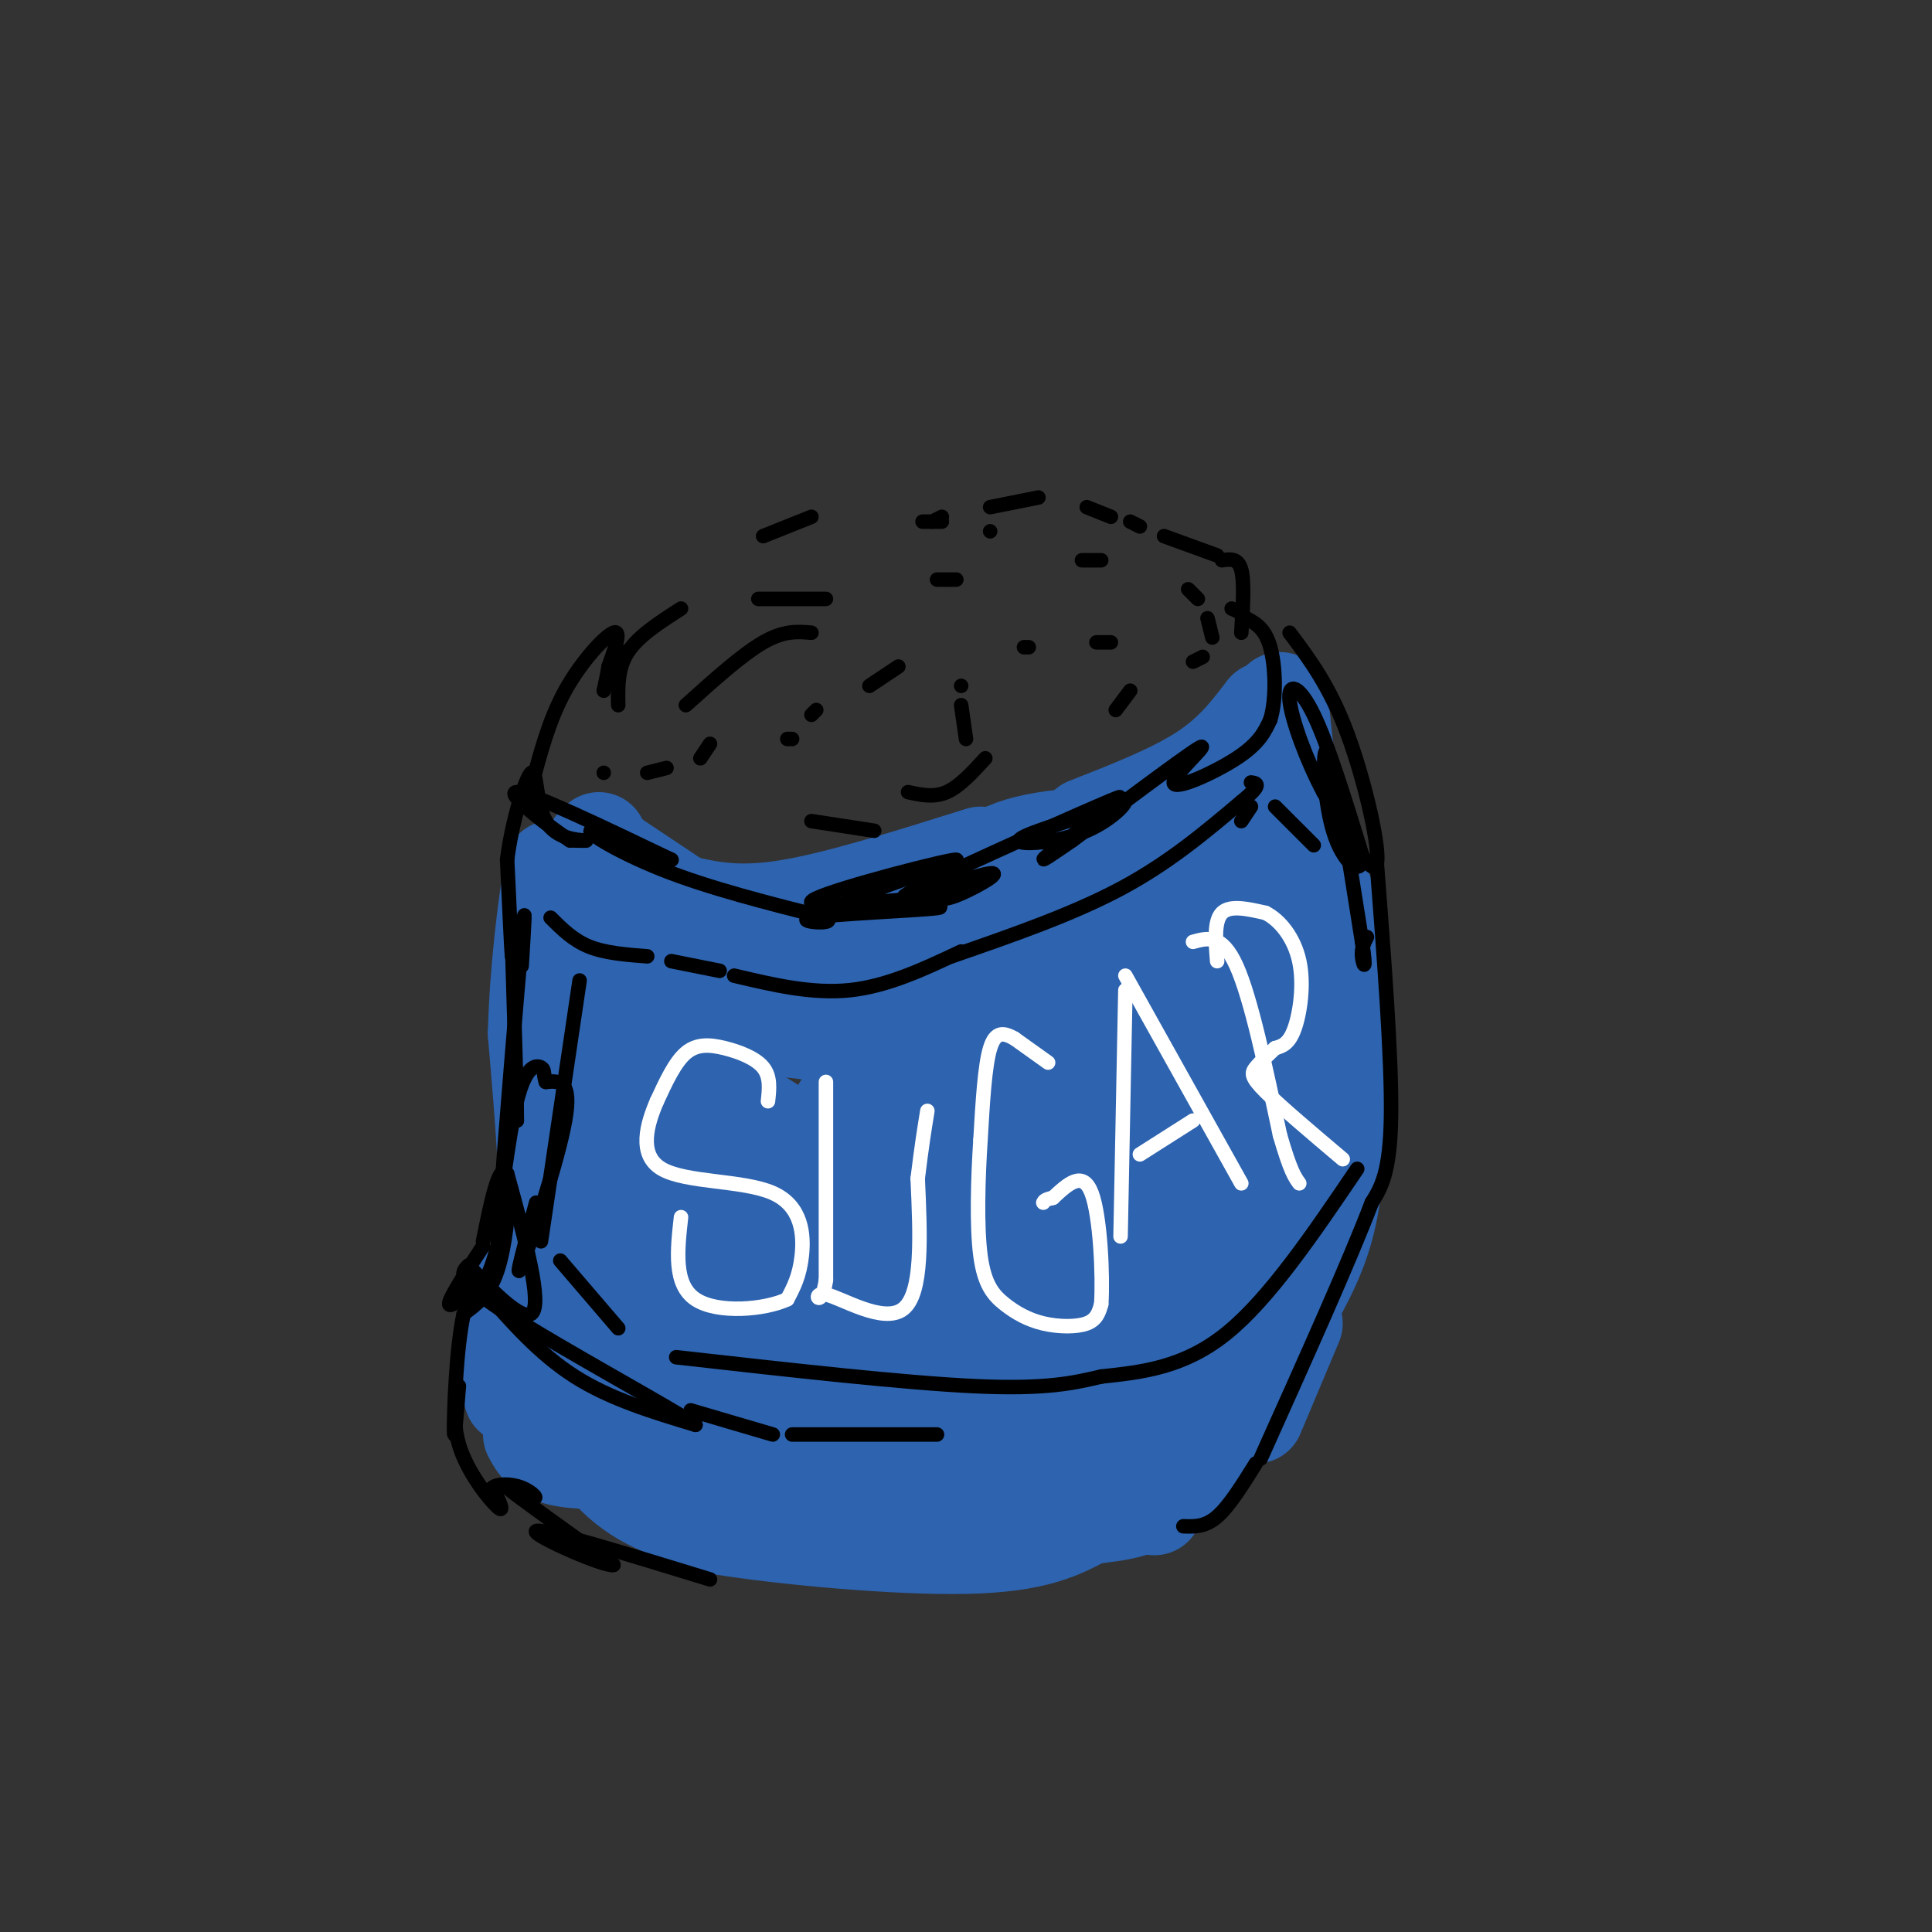 <svg viewBox='0 0 400 400' version='1.1' xmlns='http://www.w3.org/2000/svg' xmlns:xlink='http://www.w3.org/1999/xlink'><rect x="0" y="0" width="400" height="400" fill="#333333" stroke="none"/><g fill='none' stroke='rgb(45,99,175)' stroke-width='20' stroke-linecap='round' stroke-linejoin='round'><path d='M123,175c0.000,0.000 18.000,12.000 18,12'/><path d='M141,187c5.833,1.333 11.667,2.667 22,1c10.333,-1.667 25.167,-6.333 40,-11'/><path d='M225,171c8.917,-3.500 17.833,-7.000 24,-11c6.167,-4.000 9.583,-8.500 13,-13'/><path d='M265,145c0.000,0.000 3.000,28.000 3,28'/><path d='M268,185c-0.917,2.500 -1.833,5.000 0,10c1.833,5.000 6.417,12.500 11,20'/><path d='M279,222c0.417,3.333 0.833,6.667 -1,12c-1.833,5.333 -5.917,12.667 -10,20'/><path d='M258,275c0.000,0.000 -16.000,31.000 -16,31'/><path d='M240,309c0.000,0.000 -1.000,3.000 -1,3'/><path d='M268,274c0.000,0.000 -8.000,19.000 -8,19'/><path d='M251,299c-2.578,2.511 -5.156,5.022 -8,7c-2.844,1.978 -5.956,3.422 -19,4c-13.044,0.578 -36.022,0.289 -59,0'/><path d='M165,310c-10.500,-0.167 -7.250,-0.583 -4,-1'/><path d='M139,302c-8.583,0.417 -17.167,0.833 -22,0c-4.833,-0.833 -5.917,-2.917 -7,-5'/><path d='M106,289c-0.289,-8.600 -0.578,-17.200 1,-21c1.578,-3.800 5.022,-2.800 6,-11c0.978,-8.200 -0.511,-25.600 -2,-43'/><path d='M111,214c0.356,-13.933 2.244,-27.267 3,-32c0.756,-4.733 0.378,-0.867 0,3'/><path d='M114,185c-0.587,2.442 -2.054,7.046 0,18c2.054,10.954 7.630,28.257 9,44c1.370,15.743 -1.466,29.927 -1,38c0.466,8.073 4.233,10.037 8,12'/><path d='M130,297c20.978,2.356 69.422,2.244 91,1c21.578,-1.244 16.289,-3.622 11,-6'/><path d='M232,292c4.190,-2.321 9.167,-5.125 14,-8c4.833,-2.875 9.524,-5.821 12,-16c2.476,-10.179 2.738,-27.589 3,-45'/><path d='M261,223c-1.833,-16.000 -7.917,-33.500 -14,-51'/><path d='M247,172c-5.333,-5.035 -11.667,7.877 -19,15c-7.333,7.123 -15.667,8.456 -28,9c-12.333,0.544 -28.667,0.298 -39,-1c-10.333,-1.298 -14.667,-3.649 -19,-6'/><path d='M142,189c-4.971,-0.682 -7.898,0.613 -10,0c-2.102,-0.613 -3.378,-3.133 -3,8c0.378,11.133 2.409,35.921 5,49c2.591,13.079 5.740,14.451 7,20c1.260,5.549 0.630,15.274 0,25'/><path d='M141,291c-0.764,4.428 -2.674,2.999 0,3c2.674,0.001 9.932,1.431 13,3c3.068,1.569 1.946,3.276 16,0c14.054,-3.276 43.284,-11.536 58,-17c14.716,-5.464 14.919,-8.133 15,-10c0.081,-1.867 0.041,-2.934 0,-4'/><path d='M243,266c0.800,-3.822 2.800,-11.378 3,-24c0.200,-12.622 -1.400,-30.311 -3,-48'/><path d='M243,194c-3.504,10.545 -10.764,60.909 -15,83c-4.236,22.091 -5.448,15.909 -8,15c-2.552,-0.909 -6.443,3.455 -16,2c-9.557,-1.455 -24.778,-8.727 -40,-16'/><path d='M164,278c-8.978,-2.178 -11.422,0.378 -13,-2c-1.578,-2.378 -2.289,-9.689 -3,-17'/><path d='M148,259c-0.393,-6.024 0.125,-12.583 -1,-15c-1.125,-2.417 -3.893,-0.690 -4,-6c-0.107,-5.310 2.446,-17.655 5,-30'/><path d='M148,208c0.123,-6.236 -2.070,-6.826 6,-4c8.070,2.826 26.404,9.069 40,12c13.596,2.931 22.456,2.552 29,0c6.544,-2.552 10.772,-7.276 15,-12'/><path d='M238,204c2.298,-2.524 0.542,-2.833 -4,-4c-4.542,-1.167 -11.869,-3.190 -22,-1c-10.131,2.190 -23.065,8.595 -36,15'/><path d='M176,214c-10.578,0.733 -19.022,-4.933 -23,5c-3.978,9.933 -3.489,35.467 -3,61'/><path d='M150,280c5.886,12.079 22.102,11.778 34,8c11.898,-3.778 19.478,-11.033 25,-17c5.522,-5.967 8.987,-10.645 11,-15c2.013,-4.355 2.575,-8.387 0,-13c-2.575,-4.613 -8.288,-9.806 -14,-15'/><path d='M206,228c-5.894,-3.651 -13.630,-5.279 -18,-7c-4.370,-1.721 -5.375,-3.536 -9,1c-3.625,4.536 -9.868,15.422 -14,25c-4.132,9.578 -6.151,17.848 -4,23c2.151,5.152 8.472,7.186 14,8c5.528,0.814 10.264,0.407 15,0'/><path d='M190,278c4.193,-6.160 7.176,-21.559 14,-31c6.824,-9.441 17.489,-12.925 22,-15c4.511,-2.075 2.869,-2.742 -1,-3c-3.869,-0.258 -9.965,-0.108 -16,1c-6.035,1.108 -12.010,3.174 -17,7c-4.990,3.826 -8.995,9.413 -13,15'/><path d='M179,252c-3.082,3.096 -4.286,3.335 -6,6c-1.714,2.665 -3.937,7.756 -2,10c1.937,2.244 8.035,1.643 11,1c2.965,-0.643 2.798,-1.327 4,-3c1.202,-1.673 3.772,-4.335 1,-9c-2.772,-4.665 -10.886,-11.332 -19,-18'/><path d='M168,239c-6.274,-5.131 -12.458,-8.958 -16,-10c-3.542,-1.042 -4.440,0.702 -6,6c-1.560,5.298 -3.780,14.149 -6,23'/><path d='M140,258c-1.151,6.413 -1.029,10.945 -4,16c-2.971,5.055 -9.033,10.633 -12,15c-2.967,4.367 -2.837,7.522 -1,11c1.837,3.478 5.382,7.279 10,10c4.618,2.721 10.309,4.360 16,6'/><path d='M149,316c12.711,2.089 36.489,4.311 51,4c14.511,-0.311 19.756,-3.156 25,-6'/><path d='M225,314c7.044,-1.067 12.156,-0.733 19,-8c6.844,-7.267 15.422,-22.133 24,-37'/><path d='M268,269c5.422,-9.667 6.978,-15.333 8,-23c1.022,-7.667 1.511,-17.333 2,-27'/><path d='M278,219c0.440,-10.155 0.542,-22.042 -2,-30c-2.542,-7.958 -7.726,-11.988 -12,-14c-4.274,-2.012 -7.637,-2.006 -11,-2'/><path d='M253,173c-9.222,-0.489 -26.778,-0.711 -37,1c-10.222,1.711 -13.111,5.356 -16,9'/><path d='M200,183c0.089,1.533 8.311,0.867 -1,3c-9.311,2.133 -36.156,7.067 -63,12'/><path d='M136,198c-11.133,1.556 -7.467,-0.556 -7,-4c0.467,-3.444 -2.267,-8.222 -5,-13'/><path d='M124,181c-0.833,-3.333 -0.417,-5.167 0,-7'/></g>
<g fill='none' stroke='rgb(0,0,0)' stroke-width='3' stroke-linecap='round' stroke-linejoin='round'><path d='M110,163c1.822,-6.956 3.644,-13.911 7,-20c3.356,-6.089 8.244,-11.311 10,-12c1.756,-0.689 0.378,3.156 -1,7'/><path d='M126,138c-0.333,2.000 -0.667,3.500 -1,5'/><path d='M129,135c0.000,0.000 -1.000,1.000 -1,1'/><path d='M128,146c-0.083,-3.833 -0.167,-7.667 2,-11c2.167,-3.333 6.583,-6.167 11,-9'/><path d='M142,146c5.833,-5.250 11.667,-10.500 16,-13c4.333,-2.500 7.167,-2.250 10,-2'/><path d='M163,153c0.000,0.000 1.000,0.000 1,0'/><path d='M168,170c0.000,0.000 13.000,2.000 13,2'/><path d='M188,164c2.667,0.583 5.333,1.167 8,0c2.667,-1.167 5.333,-4.083 8,-7'/><path d='M200,153c0.000,0.000 -1.000,-7.000 -1,-7'/><path d='M199,142c0.000,0.000 0.000,0.000 0,0'/><path d='M212,134c0.000,0.000 1.000,0.000 1,0'/><path d='M227,133c0.000,0.000 3.000,0.000 3,0'/><path d='M231,147c0.000,0.000 3.000,-4.000 3,-4'/><path d='M247,137c0.000,0.000 2.000,-1.000 2,-1'/><path d='M251,132c0.000,0.000 -1.000,-4.000 -1,-4'/><path d='M248,124c0.000,0.000 -2.000,-2.000 -2,-2'/><path d='M228,116c0.000,0.000 -4.000,0.000 -4,0'/><path d='M205,110c0.000,0.000 0.000,0.000 0,0'/><path d='M195,108c0.000,0.000 -4.000,0.000 -4,0'/><path d='M168,107c0.000,0.000 -10.000,4.000 -10,4'/><path d='M157,124c0.000,0.000 14.000,0.000 14,0'/><path d='M194,120c0.000,0.000 4.000,0.000 4,0'/><path d='M186,138c0.000,0.000 -6.000,4.000 -6,4'/><path d='M169,147c0.000,0.000 -1.000,1.000 -1,1'/><path d='M147,154c0.000,0.000 -2.000,3.000 -2,3'/><path d='M138,159c0.000,0.000 -4.000,1.000 -4,1'/><path d='M125,160c0.000,0.000 0.000,0.000 0,0'/><path d='M257,131c0.333,-5.250 0.667,-10.500 0,-13c-0.667,-2.500 -2.333,-2.250 -4,-2'/><path d='M252,115c0.000,0.000 -11.000,-4.000 -11,-4'/><path d='M236,109c0.000,0.000 -2.000,-1.000 -2,-1'/><path d='M230,107c0.000,0.000 -5.000,-2.000 -5,-2'/><path d='M215,103c0.000,0.000 -10.000,2.000 -10,2'/><path d='M195,107c0.000,0.000 -2.000,1.000 -2,1'/><path d='M139,199c0.000,0.000 10.000,2.000 10,2'/><path d='M152,202c8.083,1.917 16.167,3.833 24,3c7.833,-0.833 15.417,-4.417 23,-8'/><path d='M197,198c12.500,-4.333 25.000,-8.667 35,-14c10.000,-5.333 17.500,-11.667 25,-18'/><path d='M257,166c4.500,-3.667 3.250,-3.833 2,-4'/><path d='M134,198c-4.333,-0.333 -8.667,-0.667 -12,-2c-3.333,-1.333 -5.667,-3.667 -8,-6'/><path d='M120,203c0.000,0.000 -8.000,54.000 -8,54'/><path d='M116,261c0.000,0.000 12.000,14.000 12,14'/><path d='M140,281c23.667,2.667 47.333,5.333 62,6c14.667,0.667 20.333,-0.667 26,-2'/><path d='M228,285c8.583,-0.917 17.167,-1.833 26,-9c8.833,-7.167 17.917,-20.583 27,-34'/><path d='M257,170c0.000,0.000 2.000,-3.000 2,-3'/><path d='M264,167c0.000,0.000 8.000,8.000 8,8'/></g>
<g fill='none' stroke='rgb(255,255,255)' stroke-width='3' stroke-linecap='round' stroke-linejoin='round'><path d='M159,228c0.280,-2.536 0.560,-5.071 -1,-7c-1.560,-1.929 -4.958,-3.250 -8,-4c-3.042,-0.750 -5.726,-0.929 -8,1c-2.274,1.929 -4.137,5.964 -6,10'/><path d='M136,228c-1.990,4.593 -3.967,11.077 1,14c4.967,2.923 16.876,2.287 23,5c6.124,2.713 6.464,8.775 6,13c-0.464,4.225 -1.732,6.612 -3,9'/><path d='M163,269c-4.556,2.156 -14.444,3.044 -19,0c-4.556,-3.044 -3.778,-10.022 -3,-17'/><path d='M171,224c0.000,0.000 0.000,41.000 0,41'/><path d='M171,265c-0.917,6.524 -3.208,2.333 0,3c3.208,0.667 11.917,6.190 16,3c4.083,-3.190 3.542,-15.095 3,-27'/><path d='M190,244c0.833,-6.833 1.417,-10.417 2,-14'/><path d='M217,220c0.000,0.000 -7.000,-5.000 -7,-5'/><path d='M210,215c-2.111,-1.178 -3.889,-1.622 -5,2c-1.111,3.622 -1.556,11.311 -2,19'/><path d='M203,236c-0.519,7.830 -0.816,17.905 0,24c0.816,6.095 2.744,8.211 5,10c2.256,1.789 4.838,3.251 8,4c3.162,0.749 6.903,0.785 9,0c2.097,-0.785 2.548,-2.393 3,-4'/><path d='M228,270c0.378,-5.778 -0.178,-18.222 -2,-23c-1.822,-4.778 -4.911,-1.889 -8,1'/><path d='M218,248c-1.667,0.333 -1.833,0.667 -2,1'/><path d='M233,205c0.000,0.000 -1.000,51.000 -1,51'/><path d='M233,202c0.000,0.000 24.000,43.000 24,43'/><path d='M247,232c0.000,0.000 -11.000,7.000 -11,7'/><path d='M247,195c3.000,-0.833 6.000,-1.667 9,5c3.000,6.667 6.000,20.833 9,35'/><path d='M265,235c2.167,7.500 3.083,8.750 4,10'/><path d='M252,199c-0.333,-4.167 -0.667,-8.333 1,-10c1.667,-1.667 5.333,-0.833 9,0'/><path d='M262,189c2.988,1.476 5.958,5.167 7,10c1.042,4.833 0.155,10.810 -1,14c-1.155,3.190 -2.577,3.595 -4,4'/><path d='M264,217c-1.452,1.393 -3.083,2.875 -4,4c-0.917,1.125 -1.119,1.893 2,5c3.119,3.107 9.560,8.554 16,14'/></g>
<g fill='none' stroke='rgb(0,0,0)' stroke-width='3' stroke-linecap='round' stroke-linejoin='round'><path d='M267,131c4.156,5.533 8.311,11.067 12,21c3.689,9.933 6.911,24.267 6,27c-0.911,2.733 -5.956,-6.133 -11,-15'/><path d='M274,164c-3.464,-6.452 -6.625,-15.083 -7,-19c-0.375,-3.917 2.036,-3.119 5,3c2.964,6.119 6.482,17.560 10,29'/><path d='M282,177c0.333,4.774 -3.833,2.208 -6,-5c-2.167,-7.208 -2.333,-19.060 -1,-16c1.333,3.060 4.167,21.030 7,39'/><path d='M282,195c1.044,6.911 0.156,4.689 0,3c-0.156,-1.689 0.422,-2.844 1,-4'/><path d='M285,178c1.583,20.583 3.167,41.167 3,53c-0.167,11.833 -2.083,14.917 -4,18'/><path d='M284,249c-4.500,11.833 -13.750,32.417 -23,53'/><path d='M260,303c-2.750,4.417 -5.500,8.833 -8,11c-2.500,2.167 -4.750,2.083 -7,2'/><path d='M100,267c5.833,6.667 11.667,13.333 19,18c7.333,4.667 16.167,7.333 25,10'/><path d='M144,295c-4.422,-3.111 -27.978,-15.889 -39,-23c-11.022,-7.111 -9.511,-8.556 -8,-10'/><path d='M97,262c1.867,1.956 10.533,11.844 13,10c2.467,-1.844 -1.267,-15.422 -5,-29'/><path d='M105,243c-1.667,-2.500 -3.333,5.750 -5,14'/><path d='M100,258c-3.583,5.500 -7.167,11.000 -7,12c0.167,1.000 4.083,-2.500 8,-6'/><path d='M101,264c2.179,-4.762 3.625,-13.667 4,-14c0.375,-0.333 -0.321,7.905 -2,13c-1.679,5.095 -4.339,7.048 -7,9'/><path d='M96,272c-1.578,7.133 -2.022,20.467 -2,24c0.022,3.533 0.511,-2.733 1,-9'/><path d='M95,287c-0.333,0.500 -1.667,6.250 0,12c1.667,5.750 6.333,11.500 8,13c1.667,1.500 0.333,-1.250 -1,-4'/><path d='M102,308c0.933,-0.823 3.766,-0.880 6,0c2.234,0.880 3.871,2.699 2,2c-1.871,-0.699 -7.249,-3.914 -5,-2c2.249,1.914 12.124,8.957 22,16'/><path d='M127,324c-1.733,0.489 -17.067,-6.289 -16,-7c1.067,-0.711 18.533,4.644 36,10'/><path d='M103,257c1.167,-14.417 2.333,-28.833 3,-33c0.667,-4.167 0.833,1.917 1,8'/><path d='M107,232c0.000,-4.833 -0.500,-20.917 -1,-37'/><path d='M106,195c-0.111,-4.200 0.111,3.800 0,3c-0.111,-0.800 -0.556,-10.400 -1,-20'/><path d='M105,178c0.933,-7.713 3.766,-16.995 5,-18c1.234,-1.005 0.871,6.268 3,10c2.129,3.732 6.751,3.923 8,4c1.249,0.077 -0.876,0.038 -3,0'/><path d='M118,174c-4.333,-2.844 -13.667,-9.956 -11,-10c2.667,-0.044 17.333,6.978 32,14'/><path d='M139,178c0.905,0.452 -12.833,-5.417 -16,-6c-3.167,-0.583 4.238,4.119 14,8c9.762,3.881 21.881,6.940 34,10'/><path d='M171,190c2.810,1.655 -7.167,0.792 -3,0c4.167,-0.792 22.476,-1.512 26,-2c3.524,-0.488 -7.738,-0.744 -19,-1'/><path d='M175,187c4.238,-2.667 24.333,-8.833 23,-9c-1.333,-0.167 -24.095,5.667 -29,8c-4.905,2.333 8.048,1.167 21,0'/><path d='M190,186c4.555,0.160 5.441,0.559 9,-1c3.559,-1.559 9.789,-5.078 5,-4c-4.789,1.078 -20.597,6.752 -16,4c4.597,-2.752 29.599,-13.929 39,-18c9.401,-4.071 3.200,-1.035 -3,2'/><path d='M224,169c-4.076,1.416 -12.766,3.957 -13,5c-0.234,1.043 7.989,0.589 14,-2c6.011,-2.589 9.811,-7.312 7,-6c-2.811,1.312 -12.232,8.661 -15,11c-2.768,2.339 1.116,-0.330 5,-3'/><path d='M222,174c7.150,-5.246 22.525,-16.860 26,-19c3.475,-2.140 -4.949,5.193 -5,7c-0.051,1.807 8.271,-1.912 13,-5c4.729,-3.088 5.864,-5.544 7,-8'/><path d='M263,149c1.311,-4.311 1.089,-11.089 0,-15c-1.089,-3.911 -3.044,-4.956 -5,-6'/><path d='M258,128c-1.333,-1.333 -2.167,-1.667 -3,-2'/><path d='M143,292c0.000,0.000 17.000,5.000 17,5'/><path d='M164,297c0.000,0.000 30.000,0.000 30,0'/><path d='M111,249c-2.356,8.644 -4.711,17.289 -3,13c1.711,-4.289 7.489,-21.511 9,-30c1.511,-8.489 -1.244,-8.244 -4,-8'/><path d='M113,224c-0.608,-1.868 -0.127,-2.539 -1,-3c-0.873,-0.461 -3.100,-0.711 -5,7c-1.900,7.711 -3.473,23.384 -3,16c0.473,-7.384 2.992,-37.824 4,-49c1.008,-11.176 0.504,-3.088 0,5'/></g>
</svg>